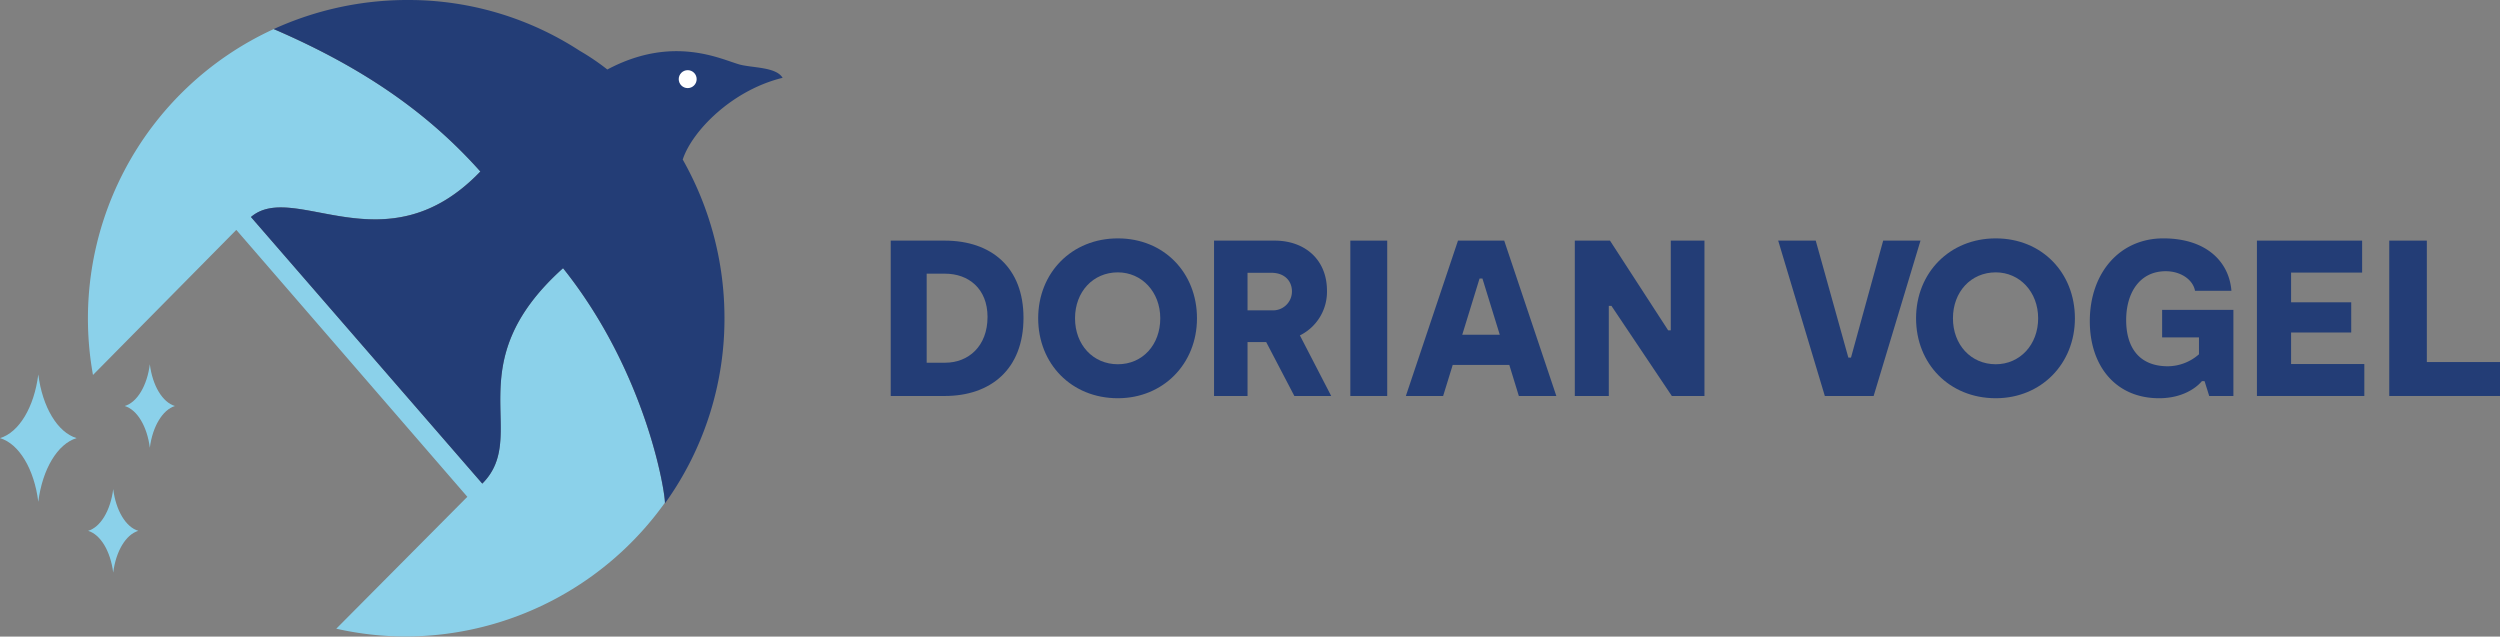<svg id="Ebene_1" data-name="Ebene 1" xmlns="http://www.w3.org/2000/svg" viewBox="0 0 568.64 144.8"><rect x="0" y="0" width="568.64" height="144.8" fill="#808080" stroke="none"/><defs><style>.cls-1{fill:#8bd1ea;}.cls-2{fill:#233d76;}.cls-3{fill:#fff;}</style></defs><path class="cls-1" d="M128.07,61c-24.53,22-7.39,38-18.37,49L57.08,49.36c9.85-8.46,30.72,12,52.17-10.35-11.43-12.82-25.84-23.28-47-32.39a72.39,72.39,0,0,0-41.1,78.67l32.6-33L106.3,113,76.49,143a71.79,71.79,0,0,0,16,1.77,72.62,72.62,0,0,0,58.73-30.4C151.25,111.59,146.87,84.57,128.07,61Z"/><path class="cls-1" d="M8.71,114.14c-.92-7.42-4.37-13.2-8.71-14.49,4.34-1.29,7.79-7.07,8.71-14.49.93,7.42,4.38,13.2,8.72,14.49C13.09,100.94,9.64,106.72,8.71,114.14Z"/><path class="cls-1" d="M25.75,130.24c-.61-4.86-2.87-8.65-5.71-9.5,2.84-.84,5.1-4.63,5.71-9.49.61,4.86,2.87,8.65,5.71,9.49C28.62,121.59,26.36,125.38,25.75,130.24Z"/><path class="cls-1" d="M34.08,101.85c-.61-4.86-2.87-8.65-5.71-9.5,2.84-.85,5.1-4.63,5.71-9.5.61,4.87,2.87,8.65,5.71,9.5C37,93.2,34.69,97,34.08,101.85Z"/><path class="cls-2" d="M155.29,36.29c2.07-6.37,11.08-15.74,22.72-18.59-1.49-2.47-6.65-2.23-9.69-3-4.23-1.14-15.17-6.88-30.18,1.11a52.68,52.68,0,0,0-6.27-4.25A71.4,71.4,0,0,0,92.88,0,73.29,73.29,0,0,0,62.26,6.61c21.14,9.11,35.55,19.58,47,32.4C87.8,61.41,66.93,40.9,57.08,49.36L109.7,110c11-11-6.16-27,18.37-49,19.09,23.89,23.32,51.39,23.18,53.49a71.9,71.9,0,0,0,13.53-42.94A73.05,73.05,0,0,0,155.29,36.29Z"/><circle class="cls-3" cx="156.42" cy="18" r="2.04"/><path class="cls-2" d="M232.8,72.3c0,11.71-7.48,17.77-17.93,17.77H202.6V54.73h12.27C225.48,54.73,232.8,60.79,232.8,72.3Zm-8.18-.21c0-6.46-4.35-9.84-9.65-9.84h-4.19V82.5H215C220.27,82.5,224.62,78.76,224.62,72.09Z"/><path class="cls-2" d="M236.14,72.4c0-10.35,7.62-18.18,18.12-18.18s18,7.83,18,18.18-7.68,18.18-18,18.18C243.71,90.58,236.14,82.75,236.14,72.4Zm27.77,0c0-6-4.2-10.45-9.65-10.45-5.65,0-9.74,4.44-9.74,10.45s4.09,10.45,9.74,10.45S263.91,78.41,263.91,72.4Z"/><path class="cls-2" d="M294.41,90.07,288,77.8h-4.24V90.07h-7.62V54.73h13.78c6.86,0,11.91,4.29,11.91,11.41a11.08,11.08,0,0,1-6.16,10.15l7.12,13.78ZM283.76,70.58h5.45a4.29,4.29,0,0,0,4.65-4.29c0-2.47-1.77-4.24-4.65-4.24h-5.45Z"/><path class="cls-2" d="M315.53,90.07h-8.39V54.73h8.39Z"/><path class="cls-2" d="M343.3,83H330.43l-2.18,7.07h-8.48l11.86-35.34h10.51L354,90.07h-8.53Zm-2.17-6.87-3.94-12.77h-.66L332.6,76.13Z"/><path class="cls-2" d="M387.69,54.73V90.07h-7.42l-13.74-20.5h-.6v20.5H358.2V54.73h8l13.23,20.4h.6V54.73Z"/><path class="cls-2" d="M436.83,54.73,426.17,90.07h-11.1L404.46,54.73H413l7.42,26.61h.6l7.32-26.61Z"/><path class="cls-2" d="M435.82,72.4c0-10.35,7.63-18.18,18.13-18.18s18,7.83,18,18.18-7.67,18.18-18,18.18C443.4,90.58,435.82,82.75,435.82,72.4Zm27.77,0c0-6-4.19-10.45-9.64-10.45-5.66,0-9.74,4.44-9.74,10.45s4.08,10.45,9.74,10.45C459.45,82.85,463.59,78.41,463.59,72.4Z"/><path class="cls-2" d="M508,70.48V90.07h-5.5l-1.06-3.38h-.6c-1.22,1.46-4.35,3.89-9.75,3.89-9.85,0-15.75-7.33-15.75-17.52,0-11,6.81-18.84,16.71-18.84s15,5.41,15.5,11.92h-8.28c-.45-2.48-3.18-4.45-6.66-4.45-5.91,0-9,4.9-9,11.11s2.93,10.51,9.49,10.51a10.82,10.82,0,0,0,7.07-2.73V76.74h-8.38V70.48Z"/><path class="cls-2" d="M537.78,82.8v7.27H513.35V54.73h23.93V62H521.12v6.76H534.8v6.87H521.12V82.8Z"/><path class="cls-2" d="M568.64,82.35v7.72H543.45V54.73H552V82.35Z"/></svg>